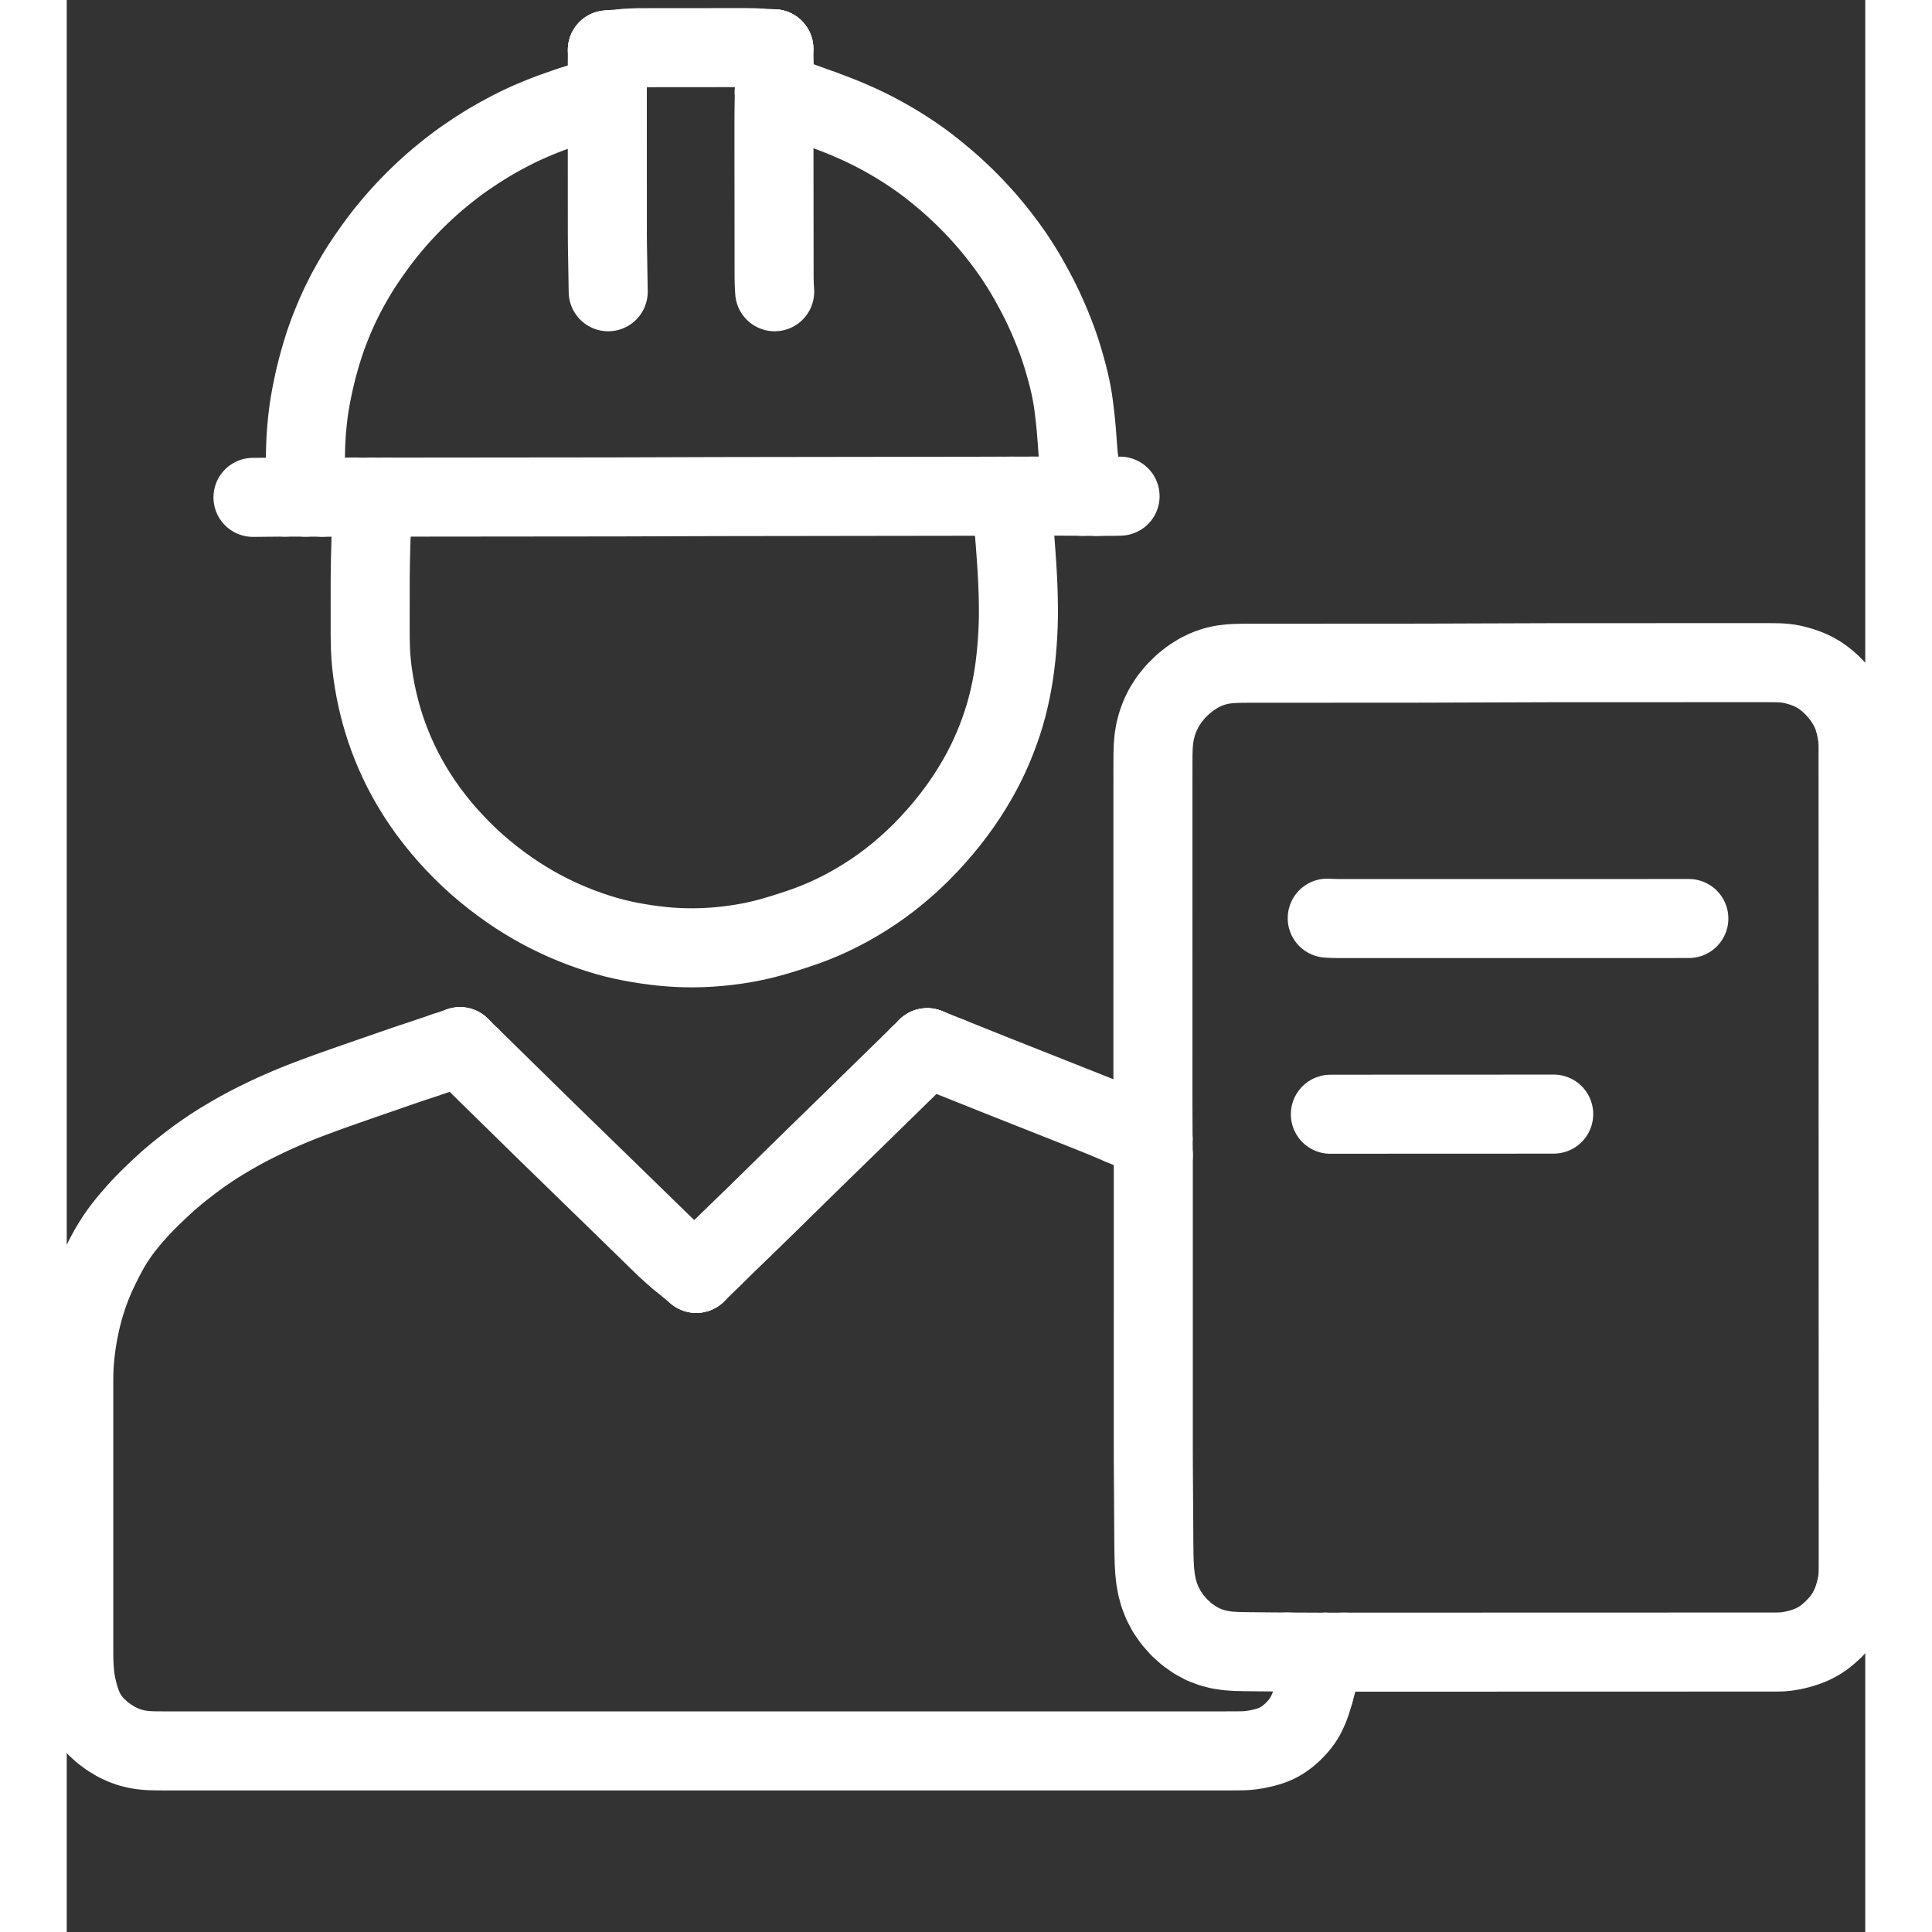 <svg xmlns="http://www.w3.org/2000/svg" width="1024" height="1024" class="colorable-icon" viewBox="0 0 1024 1100"><rect x="0" y="0" width="1024" height="1100" fill="#333333" stroke="none"/><g id="skeleton-paths" stroke-width="45.0"><path id="path-0-0" d="M717.671 522.760L718.845 522.824L720.596 522.905L722.757 522.965L725.214 522.996L727.378 522.996L729.814 522.996L731.978 522.995L734.414 522.995L736.579 522.995L739.015 522.994L741.179 522.994L743.615 522.994L745.780 522.993L748.216 522.993L750.380 522.993L752.816 522.992L754.980 522.992L757.417 522.992L759.581 522.991L762.017 522.991L764.181 522.991L766.617 522.990L768.782 522.990L771.218 522.990L773.382 522.989L775.818 522.989L777.983 522.989L780.419 522.988L782.583 522.988L785.019 522.987L787.183 522.987L789.619 522.987L791.784 522.986L794.220 522.986L796.384 522.986L798.820 522.985L800.985 522.985L803.421 522.985L805.585 522.984L808.021 522.984L810.185 522.984L812.671 522.983L814.862 522.983L817.375 522.983L819.478 522.982L821.902 522.982L823.968 522.982L826.415 522.981L828.566 522.981L831.023 522.981L833.188 522.980L835.624 522.980L837.788 522.980L840.224 522.979L842.388 522.979L844.825 522.979L846.989 522.978L849.425 522.978L851.589 522.978L854.025 522.977L856.190 522.977L858.626 522.977L860.790 522.976L863.226 522.976L865.390 522.976L867.827 522.975L869.991 522.975L872.427 522.975L874.591 522.974L877.027 522.974L879.192 522.974L881.628 522.973L883.792 522.973L886.228 522.973L888.393 522.972L890.829 522.972L892.993 522.972L895.429 522.971L897.593 522.971L900.030 522.971L902.194 522.970L904.630 522.970L906.794 522.970L909.230 522.969L911.395 522.969L913.831 522.969L915.995 522.968L918.431 522.968L920.596 522.968L922.331 522.967L923.552 522.967" stroke="white" stroke-width="45" fill="none" stroke-linecap="round" stroke-linejoin="round"></path></g><g id="skeleton-paths" stroke-width="45.0"><path id="path-0-0" d="M719.456 634.406L722.240 634.396L725.529 634.390L730.129 634.384L734.730 634.382L739.330 634.381L743.931 634.379L748.531 634.377L753.132 634.375L757.732 634.373L762.332 634.372L766.933 634.370L771.533 634.368L776.134 634.366L780.734 634.364L785.334 634.363L789.935 634.361L794.535 634.359L799.136 634.357L803.736 634.355L808.337 634.354L812.937 634.352L817.537 634.350L822.138 634.348L826.738 634.346L831.339 634.345L835.939 634.343L840.540 634.337L843.828 634.332L846.613 634.321" stroke="white" stroke-width="45" fill="none" stroke-linecap="round" stroke-linejoin="round"></path></g><g id="skeleton-paths" stroke-width="45.0"><path id="path-0-0" d="M215.227 598.862L212.788 599.688L209.961 600.643L206.167 601.922L202.724 603.074L199.931 604.006L197.363 604.856L195.132 605.600L192.733 606.407L190.522 607.167L188.149 607.989L185.940 608.758L183.605 609.570L181.419 610.328L179.043 611.152L176.823 611.920L174.275 612.802L171.556 613.742L167.968 614.986L163.878 616.409L159.328 617.999L154.753 619.609L150.183 621.234L145.638 622.875L141.184 624.520L137.160 626.043L133.677 627.398L130.960 628.481L128.377 629.541L125.727 630.659L122.747 631.941L119.694 633.288L117.074 634.472L114.459 635.690L111.973 636.886L109.064 638.306L106.172 639.755L103.497 641.122L100.833 642.531L98.014 644.081L94.608 646.019L91.092 648.080L87.774 650.088L85.096 651.756L82.637 653.350L80.458 654.804L78.104 656.418L75.949 657.936L73.503 659.709L70.846 661.702L67.848 664.005L64.856 666.367L62.313 668.425L59.909 670.446L57.803 672.283L55.381 674.460L53.160 676.509L50.671 678.858L48.467 680.983L46.016 683.404L43.883 685.571L41.485 688.096L39.177 690.658L36.624 693.589L34.227 696.482L32.168 699.066L30.356 701.494L28.838 703.653L27.254 706.032L25.838 708.274L24.308 710.848L22.749 713.673L20.993 717.026L19.261 720.498L17.724 723.695L16.463 726.419L15.334 729.014L14.231 731.708L13.116 734.623L12.103 737.486L11.255 740.017L10.497 742.487L9.842 744.704L9.194 747.086L8.625 749.245L8.030 751.718L7.449 754.339L6.832 757.347L6.284 760.298L5.850 762.822L5.484 765.279L5.201 767.379L4.900 769.879L4.673 772.026L4.446 774.530L4.289 776.628L4.149 779.045L4.070 781.151L4.021 783.580L4.005 785.744L4 788.180L4 790.344L4 792.780L4 794.945L4 797.381L4 799.545L4 801.981L4 804.146L4 806.582L4 808.746L4 811.182L4.001 813.346L4.001 815.782L4.001 817.947L4.001 820.383L4.001 822.547L4.002 824.983L4.002 827.148L4.002 829.584L4.002 831.748L4.002 834.184L4.002 836.348L4.002 838.785L4.002 840.949L4.002 843.385L4.002 845.549L4.003 847.985L4.003 850.150L4.003 852.586L4.003 854.750L4.003 857.186L4.003 859.351L4.003 861.787L4.003 863.951L4.003 866.387L4.003 868.551L4.004 870.988L4.004 873.152L4.004 875.588L4.004 877.752L4.004 880.188L4.004 882.353L4.004 884.789L4.004 886.953L4.004 889.389L4.004 891.553L4.005 893.990L4.005 896.154L4.005 898.590L4.005 900.754L4.005 903.190L4.005 905.355L4.005 907.791L4.005 909.955L4.005 912.391L4.006 914.556L4.006 916.992L4.006 919.156L4.006 921.592L4.006 923.756L4.006 926.193L4.006 928.357L4.006 930.793L4.006 932.957L4.006 935.393L4.007 937.558L4.007 939.994L4.007 942.158L4.034 944.665L4.121 947.264L4.283 950.189L4.543 953.216L4.919 956.246L5.535 959.746L6.441 963.613L7.565 967.556L8.841 971.093L10.085 973.883L11.497 976.431L12.928 978.603L14.771 980.987L17.043 983.420L20.217 986.309L24.092 989.193L28.434 991.819L32.539 993.722L36.152 994.988L38.893 995.676L41.352 996.170L43.399 996.448L45.814 996.687L47.996 996.785L50.485 996.847L52.650 996.867L55.086 996.883L57.250 996.889L59.686 996.892L61.850 996.893L64.287 996.894L66.451 996.894L68.887 996.894L71.051 996.894L73.487 996.894L75.652 996.894L78.088 996.893L80.252 996.893L82.688 996.893L84.853 996.893L87.289 996.893L89.453 996.893L91.889 996.893L94.053 996.893L96.490 996.893L98.654 996.893L101.090 996.893L103.254 996.893L105.690 996.893L107.855 996.893L110.291 996.893L112.455 996.893L114.891 996.893L117.056 996.893L119.492 996.892L121.656 996.892L124.092 996.892L126.256 996.892L128.692 996.892L130.857 996.892L133.293 996.892L135.457 996.892L137.893 996.892L140.058 996.892L142.494 996.892L144.658 996.892L147.094 996.892L149.258 996.892L151.695 996.892L153.859 996.892L156.295 996.892L158.459 996.892L160.895 996.891L163.060 996.891L165.496 996.891L167.660 996.891L170.096 996.891L172.261 996.891L174.697 996.891L176.861 996.891L179.297 996.891L181.461 996.891L183.898 996.891L186.062 996.891L188.498 996.891L190.662 996.891L193.098 996.891L195.263 996.891L197.699 996.891L199.863 996.891L202.299 996.891L204.463 996.890L206.900 996.890L209.064 996.890L211.500 996.890L213.664 996.890L216.100 996.890L218.265 996.890L220.701 996.890L222.865 996.890L225.301 996.890L227.466 996.890L229.902 996.890L232.066 996.890L234.502 996.890L236.666 996.890L239.103 996.890L241.267 996.890L243.703 996.890L245.867 996.889L248.303 996.889L250.468 996.889L252.904 996.889L255.068 996.889L257.504 996.889L259.669 996.889L262.105 996.889L264.269 996.889L266.705 996.889L268.869 996.889L271.305 996.889L273.470 996.889L275.906 996.889L278.070 996.889L280.506 996.889L282.671 996.889L285.107 996.889L287.271 996.888L289.707 996.888L291.871 996.888L294.308 996.888L296.472 996.888L298.908 996.888L301.072 996.888L303.508 996.888L305.673 996.888L308.109 996.888L310.273 996.888L312.709 996.888L314.874 996.888L317.310 996.888L319.474 996.888L321.910 996.888L324.074 996.888L326.511 996.888L328.675 996.887L331.111 996.887L333.275 996.887L335.711 996.887L337.876 996.887L340.312 996.887L342.476 996.887L344.912 996.887L347.077 996.887L349.513 996.887L351.677 996.887L354.113 996.887L356.277 996.887L358.713 996.887L360.878 996.887L363.314 996.887L365.478 996.887L367.914 996.887L370.079 996.886L372.515 996.886L374.679 996.886L377.115 996.886L379.279 996.886L381.716 996.886L383.880 996.886L386.316 996.886L388.480 996.886L390.916 996.886L393.081 996.886L395.517 996.886L397.681 996.886L400.117 996.886L402.282 996.886L404.718 996.886L406.882 996.886L409.318 996.886L411.482 996.886L413.919 996.885L416.083 996.885L418.519 996.885L420.683 996.885L423.119 996.885L425.284 996.885L427.720 996.885L429.884 996.885L432.320 996.885L434.484 996.885L436.921 996.885L439.085 996.885L441.521 996.885L443.685 996.885L446.121 996.885L448.286 996.885L450.722 996.885L452.886 996.885L455.322 996.884L457.487 996.884L459.923 996.884L462.087 996.884L464.523 996.884L466.687 996.884L469.124 996.884L471.288 996.884L473.724 996.884L475.888 996.884L478.324 996.884L480.489 996.884L482.925 996.884L485.089 996.884L487.525 996.884L489.690 996.884L492.126 996.884L494.290 996.884L496.726 996.883L498.890 996.883L501.326 996.883L503.491 996.883L505.927 996.883L508.091 996.883L510.527 996.883L512.692 996.883L515.128 996.883L517.292 996.883L519.728 996.883L521.892 996.883L524.329 996.883L526.493 996.883L528.929 996.883L531.093 996.883L533.529 996.883L535.694 996.883L538.130 996.882L540.294 996.882L542.730 996.882L544.895 996.882L547.331 996.882L549.495 996.882L551.931 996.882L554.095 996.882L556.532 996.882L558.696 996.882L561.132 996.882L563.296 996.882L565.732 996.882L567.897 996.882L570.333 996.882L572.497 996.882L574.933 996.882L577.098 996.882L579.534 996.881L581.698 996.881L584.134 996.881L586.298 996.881L588.734 996.881L590.899 996.881L593.335 996.881L595.499 996.881L597.935 996.881L600.100 996.881L602.536 996.881L604.700 996.881L607.136 996.881L609.300 996.881L611.737 996.881L613.901 996.881L616.337 996.881L618.501 996.881L620.937 996.880L623.102 996.880L625.538 996.880L627.702 996.880L630.138 996.880L632.303 996.880L634.739 996.880L636.903 996.880L639.339 996.880L641.503 996.880L643.940 996.880L646.104 996.880L648.540 996.880L650.704 996.880L653.140 996.880L655.305 996.880L657.741 996.880L659.905 996.880L662.341 996.879L664.505 996.876L666.942 996.860L669.106 996.831L671.620 996.734L674.293 996.478L677.771 995.923L681.366 995.144L684.981 994.114L687.784 993.072L690.456 991.747L692.712 990.365L695.223 988.531L697.445 986.627L699.783 984.306L701.713 982.121L703.542 979.679L704.961 977.403L706.306 974.754L707.356 972.387L708.348 969.716L709.157 967.218L709.802 965.044L710.325 963.159" stroke="white" stroke-width="45" fill="none" stroke-linecap="round" stroke-linejoin="round"></path><path id="path-1-0" d="M230.507 602.378L231.901 603.747L233.391 605.208L235.757 607.530L237.936 609.666L240.391 612.075L242.577 614.218L245.037 616.631L247.222 618.774L249.682 621.186L251.867 623.329L254.327 625.742L256.513 627.885L258.973 630.297L261.158 632.440L263.618 634.853L265.803 636.996L268.263 639.408L270.449 641.551L272.912 643.960L275.103 646.098L277.571 648.502L279.766 650.636L282.236 653.038L284.430 655.173L286.900 657.575L289.094 659.709L291.564 662.112L293.758 664.246L296.228 666.648L298.423 668.783L300.892 671.185L303.087 673.319L305.557 675.722L307.751 677.856L310.221 680.258L312.406 682.385L314.914 684.827L317.416 687.267L320.225 690.006L323.040 692.749L325.566 695.208L328.086 697.664L330.278 699.800L332.742 702.204L334.930 704.338L337.304 706.652L339.357 708.647L341.663 710.862L344.237 713.188L346.423 715.139L348.639 716.962" stroke="white" stroke-width="45" fill="none" stroke-linecap="round" stroke-linejoin="round"></path><path id="path-2-0" d="M368.043 715.582L369.360 714.293L371.183 712.502L373.432 710.305L375.924 707.879L378.122 705.749L380.597 703.351L382.795 701.221L385.269 698.823L387.468 696.692L389.941 694.294L392.137 692.161L394.606 689.757L396.794 687.617L399.300 685.161L401.486 683.017L404 680.551L406.392 678.205L409.149 675.498L411.921 672.776L414.490 670.251L417.033 667.753L419.237 665.589L421.696 663.176L423.882 661.034L426.346 658.625L428.536 656.487L431.004 654.083L433.197 651.947L435.666 649.543L437.859 647.408L440.327 645.004L442.520 642.868L444.987 640.463L447.178 638.325L449.643 635.918L451.805 633.803L454.278 631.383L456.728 628.985L459.522 626.253L462.343 623.495L464.912 620.984L467.457 618.497L469.663 616.340L472.127 613.931L474.315 611.791L476.759 609.401L478.893 607.312L481.158 605.092L483.074 603.212L484.519 601.793L485.558 600.772" stroke="white" stroke-width="45" fill="none" stroke-linecap="round" stroke-linejoin="round"></path><path id="path-3-0" d="M502.394 601.487L504.961 602.516L507.686 603.609L511.146 604.997L513.882 606.094L516.487 607.139L519.253 608.246L522.756 609.646L526.720 611.228L530.661 612.796L534.155 614.183L536.896 615.269L539.506 616.303L542.274 617.400L545.780 618.790L549.747 620.362L553.691 621.925L557.204 623.317L559.958 624.408L562.423 625.385L564.587 626.242L567.040 627.214L569.810 628.312L573.314 629.700L577.268 631.267L581.199 632.824L584.836 634.270L588.166 635.620L591.759 637.096L595.323 638.591L597.987 639.703L599.810 640.480" stroke="white" stroke-width="45" fill="none" stroke-linecap="round" stroke-linejoin="round"></path><path id="path-4-0" d="M618.642 657.851L618.642 660.810L618.642 664.186L618.642 668.875L618.642 673.485L618.642 678.085L618.642 682.686L618.642 687.286L618.641 691.887L618.641 696.487L618.641 701.087L618.641 705.688L618.641 710.288L618.641 714.889L618.641 719.489L618.641 724.089L618.641 728.690L618.641 733.290L618.641 737.891L618.641 742.491L618.641 747.092L618.640 751.692L618.640 756.292L618.640 760.893L618.640 765.493L618.640 770.094L618.640 774.694L618.640 779.295L618.640 783.895L618.640 788.495L618.640 793.096L618.640 797.696L618.640 802.297L618.640 806.897L618.639 811.497L618.639 816.098L618.639 820.698L618.643 825.299L618.653 829.899L618.672 834.500L618.697 839.100L618.726 843.700L618.755 848.301L618.784 852.901L618.813 857.502L618.842 862.102L618.871 866.702L618.900 871.303L618.929 875.903L618.968 880.504L619.029 885.084L619.159 889.675L619.416 894.243L619.900 898.847L620.714 903.404L621.967 908.013L623.759 912.624L626.233 917.365L629.470 922.072L633.439 926.597L637.854 930.577L642.494 933.820L647.107 936.292L651.800 938.074L656.422 939.273L661.101 939.952L665.704 940.264L670.325 940.378L674.924 940.431L679.525 940.477L684.120 940.519L688.768 940.557L692.094 940.581L694.993 940.598" stroke="white" stroke-width="45" fill="none" stroke-linecap="round" stroke-linejoin="round"></path><path id="path-5-0" d="M618.421 625L618.421 621.942L618.421 618.478L618.421 613.716L618.422 609.079L618.422 604.479L618.423 599.878L618.423 595.278L618.423 590.677L618.424 586.077L618.424 581.476L618.425 576.876L618.425 572.276L618.425 567.675L618.426 563.075L618.426 558.474L618.427 553.874L618.427 549.274L618.428 544.673L618.428 540.073L618.428 535.472L618.429 530.872L618.429 526.271L618.430 521.671L618.430 517.071L618.430 512.470L618.431 507.870L618.431 503.269L618.432 498.669L618.432 494.068L618.433 489.468L618.433 484.868L618.433 480.267L618.434 475.667L618.434 471.066L618.435 466.466L618.435 461.866L618.435 457.265L618.436 452.665L618.436 448.064L618.437 443.464L618.437 438.863L618.438 434.263L618.466 429.663L618.597 425.117L618.955 420.696L619.678 416.304L620.846 411.925L622.511 407.372L624.772 402.804L627.736 398.184L631.400 393.711L635.599 389.569L640.084 386.005L644.664 383.136L649.230 380.932L653.708 379.382L658.181 378.382L662.683 377.879L667.257 377.668L671.857 377.622L676.458 377.616L681.058 377.614L685.659 377.611L690.259 377.609L694.860 377.606L699.460 377.604L704.060 377.601L708.661 377.599L713.261 377.596L717.862 377.594L722.462 377.591L727.062 377.589L731.663 377.586L736.263 377.584L740.864 377.582L745.464 377.579L750.065 377.577L754.665 377.574L759.265 377.572L763.866 377.569L768.466 377.564L773.067 377.556L777.667 377.544L782.268 377.529L786.868 377.514L791.468 377.499L796.068 377.483L800.474 377.467L804.404 377.452L807.791 377.439L810.827 377.429L813.791 377.420L816.736 377.413L819.305 377.405L821.822 377.397L823.987 377.390L826.423 377.382L828.587 377.375L831.023 377.367L833.188 377.360L835.624 377.351L837.788 377.344L840.224 377.336L842.388 377.329L844.825 377.321L846.989 377.314L849.425 377.308L851.589 377.306L854.025 377.304L856.190 377.304L858.626 377.304L860.790 377.304L863.226 377.303L865.390 377.303L867.827 377.303L869.991 377.303L872.427 377.303L874.591 377.303L877.027 377.302L879.192 377.302L881.628 377.302L883.792 377.302L886.228 377.302L888.393 377.302L890.829 377.302L892.993 377.301L895.429 377.301L897.593 377.301L900.030 377.301L902.194 377.301L904.630 377.301L906.794 377.300L909.230 377.300L911.395 377.300L913.831 377.300L915.995 377.300L918.431 377.300L920.596 377.299L923.032 377.299L925.196 377.299L927.632 377.299L929.796 377.299L932.232 377.299L934.397 377.298L936.833 377.298L938.997 377.298L941.433 377.298L943.598 377.298L946.034 377.298L948.198 377.297L950.634 377.297L952.798 377.297L955.235 377.297L957.399 377.297L959.835 377.297L962 377.296L964.435 377.296L966.600 377.296L969.081 377.298L971.247 377.303L973.755 377.341L975.866 377.415L978.360 377.603L980.412 377.881L982.811 378.325L984.885 378.854L987.417 379.565L989.810 380.379L992.501 381.441L994.911 382.595L997.429 384.031L999.656 385.516L1002.074 387.397L1004.271 389.333L1006.626 391.667L1008.591 393.842L1010.516 396.232L1012.071 398.436L1013.640 400.945L1014.919 403.252L1016.196 405.945L1017.232 408.769L1018.282 412.399L1019.063 416.030L1019.615 419.535L1019.839 422.228L1019.904 424.747L1019.904 426.911L1019.905 429.347L1019.905 431.511L1019.905 433.948L1019.906 436.112L1019.906 438.548L1019.907 440.712L1019.907 443.148L1019.908 445.313L1019.908 447.749L1019.909 449.913L1019.909 452.349L1019.910 454.514L1019.910 456.950L1019.911 459.114L1019.911 461.550L1019.912 463.714L1019.912 466.151L1019.913 468.315L1019.913 470.751L1019.914 472.915L1019.914 475.351L1019.915 477.516L1019.915 479.952L1019.916 482.116L1019.916 484.552L1019.916 486.717L1019.917 489.153L1019.917 491.317L1019.918 493.753L1019.918 495.917L1019.919 498.353L1019.919 500.518L1019.920 502.954L1019.920 505.118L1019.921 507.554L1019.921 509.719L1019.922 512.155L1019.922 514.319L1019.923 516.755L1019.923 518.919L1019.924 521.356L1019.924 523.520L1019.925 525.956L1019.925 528.120L1019.926 530.556L1019.926 532.721L1019.927 535.157L1019.927 537.321L1019.928 539.757L1019.928 541.922L1019.929 544.358L1019.929 546.522L1019.929 548.958L1019.930 551.122L1019.930 553.559L1019.931 555.723L1019.931 558.159L1019.932 560.323L1019.932 562.759L1019.933 564.924L1019.933 567.360L1019.934 569.524L1019.934 571.960L1019.935 574.125L1019.935 576.561L1019.936 578.725L1019.936 581.161L1019.937 583.325L1019.937 585.761L1019.938 587.926L1019.938 590.362L1019.939 592.526L1019.939 594.962L1019.940 597.127L1019.940 599.563L1019.940 601.727L1019.941 604.163L1019.941 606.327L1019.942 608.764L1019.942 610.928L1019.943 613.364L1019.943 615.528L1019.944 617.964L1019.944 620.129L1019.945 622.565L1019.945 624.729L1019.946 627.165L1019.946 629.330L1019.947 631.766L1019.947 633.930L1019.948 636.366L1019.948 638.530L1019.949 640.967L1019.949 643.131L1019.950 645.567L1019.950 647.731L1019.951 650.167L1019.951 652.332L1019.952 654.768L1019.952 656.932L1019.953 659.368L1019.953 661.532L1019.953 663.969L1019.954 666.133L1019.954 668.569L1019.955 670.733L1019.955 673.169L1019.956 675.334L1019.956 677.770L1019.957 679.934L1019.957 682.370L1019.958 684.535L1019.958 686.971L1019.959 689.135L1019.959 691.571L1019.960 693.735L1019.960 696.172L1019.961 698.336L1019.961 700.772L1019.962 702.936L1019.962 705.372L1019.963 707.537L1019.963 709.973L1019.964 712.137L1019.964 714.573L1019.964 716.738L1019.965 719.174L1019.965 721.338L1019.966 723.774L1019.966 725.938L1019.967 728.374L1019.967 730.539L1019.968 732.975L1019.968 735.139L1019.969 737.575L1019.969 739.740L1019.970 742.176L1019.970 744.340L1019.971 746.776L1019.971 748.940L1019.972 751.377L1019.972 753.541L1019.973 755.977L1019.973 758.141L1019.974 760.577L1019.974 762.742L1019.975 765.178L1019.975 767.342L1019.976 769.778L1019.976 771.943L1019.977 774.379L1019.977 776.543L1019.977 778.979L1019.978 781.143L1019.978 783.580L1019.979 785.744L1019.979 788.180L1019.980 790.344L1019.980 792.780L1019.981 794.945L1019.981 797.381L1019.982 799.545L1019.982 801.981L1019.983 804.146L1019.983 806.582L1019.984 808.746L1019.984 811.182L1019.985 813.346L1019.985 815.782L1019.986 817.947L1019.986 820.383L1019.987 822.547L1019.987 824.983L1019.988 827.148L1019.988 829.584L1019.988 831.748L1019.989 834.184L1019.989 836.348L1019.990 838.785L1019.990 840.949L1019.991 843.385L1019.991 845.549L1019.992 847.985L1019.992 850.150L1019.993 852.586L1019.993 854.750L1019.994 857.186L1019.994 859.351L1019.995 861.787L1019.995 863.951L1019.996 866.387L1019.996 868.551L1019.997 870.988L1019.997 873.152L1019.998 875.588L1019.998 877.752L1019.999 880.188L1020 882.353L1020 884.789L1020 886.953L1019.997 889.452L1019.990 891.657L1019.964 894.156L1019.907 896.273L1019.744 898.799L1019.364 901.521L1018.619 905.070L1017.639 908.619L1016.402 912.168L1015.210 914.923L1013.739 917.756L1012.286 920.105L1010.394 922.753L1008.289 925.181L1005.725 927.837L1003.093 930.225L1000.602 932.235L998.132 933.899L995.804 935.234L993.106 936.539L990.145 937.680L986.561 938.790L982.935 939.657L979.497 940.240L976.793 940.507L974.267 940.589L972.103 940.601L969.667 940.603L967.502 940.604L965.066 940.605L962.902 940.605L960.466 940.606L958.302 940.607L955.865 940.607L953.701 940.608L951.265 940.608L949.101 940.609L946.665 940.610L944.500 940.610L942.064 940.611L939.900 940.612L937.464 940.612L935.299 940.613L932.863 940.613L930.699 940.614L928.263 940.615L926.099 940.615L923.662 940.616L921.498 940.617L919.062 940.617L916.898 940.618L914.462 940.618L912.297 940.619L909.861 940.620L907.697 940.620L905.261 940.621L903.096 940.622L900.660 940.622L898.496 940.623L896.060 940.623L893.896 940.624L891.460 940.625L889.295 940.625L886.859 940.626L884.695 940.627L882.259 940.627L880.094 940.628L877.658 940.629L875.494 940.629L873.058 940.630L870.894 940.630L868.457 940.631L866.293 940.632L863.857 940.632L861.693 940.633L859.202 940.633L857.009 940.634L854.398 940.634L851.838 940.635L848.862 940.636L845.961 940.637L843.362 940.638L840.855 940.639L838.691 940.639L836.254 940.640L834.090 940.640L831.654 940.641L829.490 940.642L827.054 940.642L824.889 940.643L822.453 940.644L820.289 940.644L817.853 940.645L815.689 940.645L813.252 940.646L811.088 940.647L808.652 940.647L806.488 940.648L804.052 940.649L801.887 940.649L799.451 940.650L797.287 940.650L794.851 940.651L792.686 940.652L790.250 940.652L788.086 940.653L785.650 940.654L783.486 940.654L781.049 940.655L778.885 940.655L776.449 940.656L774.285 940.657L771.849 940.657L769.684 940.658L767.248 940.659L765.084 940.659L762.648 940.660L760.483 940.660L758.047 940.661L755.883 940.662L753.447 940.662L751.283 940.663L748.847 940.664L746.682 940.664L744.246 940.665L742.082 940.665L739.646 940.666L737.481 940.667L735.045 940.667L732.881 940.668L730.396 940.668L728.799 940.669L727.130 940.669" stroke="white" stroke-width="45" fill="none" stroke-linecap="round" stroke-linejoin="round"></path><path id="path-extension-1" d="M215.227 598.862L223.923 595.918" stroke="white" stroke-width="45" fill="none" stroke-linecap="round" stroke-linejoin="round"></path><path id="path-extension-2" d="M230.507 602.378L223.923 595.918" stroke="white" stroke-width="45" fill="none" stroke-linecap="round" stroke-linejoin="round"></path><path id="path-extension-3" d="M348.639 716.962L358.415 725.006" stroke="white" stroke-width="45" fill="none" stroke-linecap="round" stroke-linejoin="round"></path><path id="path-extension-4" d="M368.043 715.582L358.415 725.006" stroke="white" stroke-width="45" fill="none" stroke-linecap="round" stroke-linejoin="round"></path><path id="path-extension-5" d="M485.558 600.772L489.922 596.488" stroke="white" stroke-width="45" fill="none" stroke-linecap="round" stroke-linejoin="round"></path><path id="path-extension-6" d="M502.394 601.487L489.922 596.488" stroke="white" stroke-width="45" fill="none" stroke-linecap="round" stroke-linejoin="round"></path><path id="path-connection-1" d="M223.923 595.918L223.923 595.918" stroke="white" stroke-width="45" fill="none" stroke-linecap="round" stroke-linejoin="round"></path><path id="path-connection-2" d="M358.415 725.006L358.415 725.006" stroke="white" stroke-width="45" fill="none" stroke-linecap="round" stroke-linejoin="round"></path><path id="path-connection-3" d="M489.922 596.488L489.922 596.488" stroke="white" stroke-width="45" fill="none" stroke-linecap="round" stroke-linejoin="round"></path><path id="path-connection-4" d="M710.325 963.159L716.565 940.698" stroke="white" stroke-width="45" fill="none" stroke-linecap="round" stroke-linejoin="round"></path><path id="path-connection-5" d="M694.993 940.598L716.565 940.698" stroke="white" stroke-width="45" fill="none" stroke-linecap="round" stroke-linejoin="round"></path><path id="path-connection-6" d="M727.130 940.669L716.565 940.698" stroke="white" stroke-width="45" fill="none" stroke-linecap="round" stroke-linejoin="round"></path><path id="path-connection-7" d="M599.810 640.480L618.508 648.454" stroke="white" stroke-width="45" fill="none" stroke-linecap="round" stroke-linejoin="round"></path><path id="path-connection-8" d="M618.642 657.851L618.508 648.454" stroke="white" stroke-width="45" fill="none" stroke-linecap="round" stroke-linejoin="round"></path><path id="path-connection-9" d="M618.421 625L618.508 648.454" stroke="white" stroke-width="45" fill="none" stroke-linecap="round" stroke-linejoin="round"></path></g><g id="skeleton-paths" stroke-width="45.0"><path id="path-0-0" d="M181.819 283.054L183.914 283.051L186.103 283.047L189.484 283.041L192.535 283.036L195.215 283.033L197.699 283.030L199.863 283.028L202.299 283.025L204.463 283.023L206.900 283.021L209.064 283.019L211.500 283.016L213.664 283.014L216.100 283.012L218.265 283.010L220.701 283.007L222.865 283.005L225.301 283.003L227.466 283L229.902 282.998L232.066 282.996L234.502 282.994L236.666 282.991L239.103 282.989L241.267 282.987L243.703 282.985L245.867 282.982L248.303 282.980L250.468 282.978L252.904 282.975L255.068 282.973L257.504 282.971L259.669 282.969L262.105 282.966L264.269 282.964L266.705 282.962L268.869 282.960L271.305 282.957L273.470 282.955L275.906 282.953L278.070 282.951L280.506 282.948L282.671 282.946L285.107 282.944L287.271 282.942L289.707 282.939L291.871 282.937L294.308 282.935L296.472 282.933L298.908 282.930L301.072 282.928L303.508 282.926L305.673 282.924L308.109 282.921L310.273 282.919L312.709 282.916L314.874 282.912L317.310 282.906L319.474 282.899L321.910 282.891L324.074 282.884L326.511 282.877L328.675 282.870L331.111 282.862L333.275 282.855L335.711 282.847L337.876 282.840L340.312 282.832L342.476 282.825L344.912 282.818L347.077 282.811L349.513 282.803L351.677 282.796L354.113 282.788L356.277 282.781L358.713 282.774L360.878 282.767L363.314 282.759L365.478 282.752L367.914 282.744L370.079 282.738L372.515 282.733L374.679 282.729L377.115 282.725L379.279 282.723L381.716 282.719L383.880 282.716L386.316 282.713L388.480 282.710L390.916 282.707L393.081 282.704L395.517 282.700L397.681 282.697L400.117 282.694L402.282 282.691L404.718 282.688L406.882 282.685L409.318 282.682L411.482 282.679L413.919 282.675L416.083 282.672L418.519 282.669L420.683 282.666L423.119 282.663L425.284 282.660L427.720 282.656L429.884 282.653L432.320 282.650L434.484 282.647L436.921 282.644L439.085 282.641L441.521 282.638L443.685 282.635L446.121 282.631L448.286 282.628L450.722 282.625L452.886 282.622L455.322 282.619L457.487 282.616L459.923 282.612L462.087 282.609L464.523 282.606L466.687 282.603L469.124 282.600L471.288 282.597L473.724 282.594L475.888 282.591L478.324 282.587L480.489 282.584L482.925 282.581L485.089 282.578L487.525 282.575L489.690 282.572L492.126 282.568L494.290 282.566L496.726 282.562L498.890 282.559L501.326 282.556L503.491 282.553L505.927 282.550L508.091 282.547L510.527 282.543L512.692 282.540L515.191 282.537L517.394 282.533L519.891 282.527L522.045 282.522L524.727 282.514L527.314 282.509L529.590 282.504L531.178 282.502" stroke="white" stroke-width="45" fill="none" stroke-linecap="round" stroke-linejoin="round"></path><path id="path-1-0" d="M173.317 303.978L173.241 306.763L173.151 310.052L173.025 314.652L172.915 319.253L172.831 323.870L172.788 328.531L172.770 333.181L172.768 337.816L172.765 342.352L172.763 346.904L172.760 351.455L172.758 356.056L172.769 360.656L172.810 365.203L172.941 369.737L173.189 374.216L173.606 378.785L174.165 383.349L174.869 387.983L175.685 392.556L176.614 397.107L177.654 401.601L178.817 406.093L180.119 410.600L181.590 415.189L183.223 419.811L185.025 424.488L186.969 429.124L189.041 433.686L191.282 438.249L193.678 442.769L196.297 447.371L199.104 451.955L202.169 456.631L205.428 461.279L208.991 466.025L212.676 470.619L216.620 475.225L220.666 479.649L224.912 484.034L229.202 488.206L233.570 492.198L238.072 496.041L242.679 499.742L247.310 503.262L251.802 506.490L256.321 509.541L260.906 512.445L265.619 515.242L270.271 517.827L274.857 520.202L279.336 522.378L283.872 524.440L288.465 526.371L293.138 528.196L297.877 529.902L302.535 531.457L307.152 532.858L311.699 534.088L316.268 535.167L320.861 536.119L325.437 536.941L330.006 537.667L334.576 538.288L339.167 538.809L343.739 539.210L348.319 539.482L352.895 539.624L357.495 539.640L362.074 539.531L366.661 539.299L371.226 538.947L375.847 538.471L380.440 537.880L385.072 537.165L389.676 536.319L394.326 535.318L398.984 534.157L403.650 532.858L408.296 531.461L412.920 529.998L417.523 528.472L422.098 526.856L426.701 525.083L431.287 523.149L435.880 521.049L440.395 518.826L444.931 516.434L449.631 513.765L454.437 510.844L459.325 507.669L463.996 504.418L468.603 500.971L473.079 497.394L477.644 493.506L482.052 489.522L486.449 485.268L490.577 481.009L494.692 476.515L498.564 472.056L502.420 467.349L505.970 462.735L509.432 457.924L512.540 453.328L515.546 448.599L518.277 444.010L520.885 439.314L523.284 434.661L525.472 430.083L527.489 425.503L529.341 420.936L531.109 416.216L532.726 411.505L534.183 406.814L535.459 402.188L536.581 397.619L537.578 393.041L538.452 388.460L539.220 383.825L539.875 379.149L540.419 374.518L540.863 369.899L541.221 365.326L541.510 360.699L541.718 356.082L541.829 351.456L541.850 346.855L541.795 342.253L541.682 337.623L541.518 333.002L541.303 328.373L541.048 323.804L540.756 319.223L540.430 314.627L540.090 310.010L539.839 306.687L539.646 303.919" stroke="white" stroke-width="45" fill="none" stroke-linecap="round" stroke-linejoin="round"></path><path id="path-2-0" d="M317.244 27.625L319.858 27.404L321.848 27.286L324.860 27.169L327.087 27.152L329.577 27.151L331.742 27.149L334.178 27.147L336.342 27.145L338.778 27.143L340.943 27.141L343.379 27.139L345.543 27.137L347.979 27.135L350.143 27.133L352.580 27.131L354.744 27.130L357.180 27.128L359.344 27.126L361.780 27.124L363.945 27.122L366.381 27.120L368.545 27.118L370.981 27.116L373.146 27.114L375.582 27.112L377.746 27.111L380.167 27.109L382.305 27.107L384.747 27.106L386.981 27.106L389.674 27.152L391.438 27.193L393.329 27.291" stroke="white" stroke-width="45" fill="none" stroke-linecap="round" stroke-linejoin="round"></path><path id="path-3-0" d="M402.841 39.917L402.882 41.956L402.893 43.943L402.896 47.701L402.857 51.620L402.806 56.335L402.740 60.570L402.699 64.459L402.673 68.025L402.670 70.919L402.667 73.822L402.666 75.896L402.665 78.299L402.666 80.330L402.667 82.782L402.669 84.947L402.672 87.383L402.674 89.547L402.676 91.983L402.678 94.147L402.680 96.583L402.682 98.748L402.685 101.184L402.687 103.348L402.689 105.784L402.691 107.949L402.693 110.385L402.695 112.549L402.698 114.985L402.700 117.149L402.702 119.586L402.704 121.750L402.706 124.186L402.709 126.350L402.711 128.786L402.713 130.951L402.715 133.387L402.717 135.551L402.720 137.987L402.722 140.152L402.724 142.588L402.726 144.752L402.728 147.188L402.730 149.352L402.733 151.789L402.735 153.953L402.738 156.389L402.750 158.553L402.802 160.989L402.891 163.154L402.988 164.889L403.065 166.110" stroke="white" stroke-width="45" fill="none" stroke-linecap="round" stroke-linejoin="round"></path><path id="path-4-0" d="M430.007 62.241L432.641 63.196L435.396 64.223L439.034 65.614L442.279 66.920L445.450 68.249L448.458 69.557L451.083 70.734L453.592 71.906L455.728 72.935L458.102 74.115L460.115 75.145L462.525 76.416L464.721 77.609L467.263 79.024L469.548 80.338L472.064 81.829L474.265 83.174L476.687 84.697L478.784 86.056L481.252 87.691L483.461 89.201L485.894 90.905L488.034 92.463L490.474 94.301L493.080 96.345L496.040 98.725L499.056 101.231L501.724 103.504L504.355 105.830L506.617 107.890L509.130 110.248L511.334 112.374L513.777 114.802L515.918 116.990L518.288 119.489L520.361 121.737L522.575 124.205L524.452 126.355L526.503 128.780L528.597 131.352L530.958 134.333L533.280 137.355L535.264 140.008L537.057 142.495L538.572 144.670L540.183 147.052L541.637 149.269L543.182 151.697L544.573 153.948L546.090 156.488L547.601 159.115L549.240 162.040L550.888 165.067L552.530 168.167L554.345 171.744L556.280 175.764L558.331 180.276L560.250 184.765L561.908 188.862L563.266 192.390L564.287 195.172L565.163 197.677L565.900 199.885L566.698 202.400L567.529 205.152L568.405 208.178L569.262 211.269L569.938 213.816L570.582 216.402L571.064 218.451L571.609 220.940L572.028 223.008L572.486 225.542L572.827 227.622L573.189 230.146L573.465 232.237L573.772 234.749L574.017 236.824L574.287 239.283L574.500 241.388L574.738 243.944L574.952 246.550L575.190 249.561L575.409 252.566L575.599 255.137L575.794 257.638L575.983 259.781L576.148 261.516L576.274 262.745" stroke="white" stroke-width="45" fill="none" stroke-linecap="round" stroke-linejoin="round"></path><path id="path-5-0" d="M549.593 282.470L552.887 282.463L556.587 282.458L560.246 282.454L563.311 282.453" stroke="white" stroke-width="45" fill="none" stroke-linecap="round" stroke-linejoin="round"></path><path id="path-6-0" d="M145.274 283.083L147.215 283.082L148.991 283.082L151.770 283.081L154.079 283.079L156.768 283.076L159.291 283.071L161.454 283.068L163.197 283.064" stroke="white" stroke-width="45" fill="none" stroke-linecap="round" stroke-linejoin="round"></path><path id="path-7-0" d="M135.874 264.253L135.874 263.031L135.884 261.297L135.905 259.182L135.952 256.742L136.011 254.626L136.108 252.111L136.214 249.976L136.367 247.492L136.523 245.351L136.729 242.894L136.935 240.730L137.193 238.303L137.441 236.201L137.756 233.800L138.059 231.720L138.456 229.241L138.819 227.154L139.283 224.668L139.695 222.583L140.211 220.080L140.657 218.003L141.203 215.541L141.801 213.030L142.647 209.673L143.706 205.784L144.848 201.805L145.953 198.195L146.862 195.393L147.736 192.835L148.544 190.596L149.436 188.209L150.336 185.935L151.312 183.510L152.225 181.318L153.224 178.942L154.317 176.508L155.662 173.606L157.139 170.591L158.426 168.021L159.763 165.479L161.051 163.128L162.692 160.215L164.371 157.335L165.983 154.647L167.653 151.992L169.517 149.153L171.922 145.622L174.466 141.998L176.981 138.534L179.014 135.825L180.903 133.404L182.546 131.355L184.405 129.102L186.198 126.979L188.322 124.541L190.333 122.287L192.652 119.770L194.758 117.548L197.164 115.081L199.333 112.922L201.793 110.540L204 108.470L206.407 106.267L208.503 104.405L210.886 102.351L213.411 100.257L216.373 97.858L219.362 95.513L222.005 93.490L224.622 91.574L227.363 89.652L230.775 87.340L234.274 85.041L237.628 82.910L240.351 81.239L242.975 79.699L245.741 78.138L249.142 76.278L252.716 74.385L256.201 72.615L259.301 71.127L262.220 69.795L265.166 68.504L268.265 67.191L271.871 65.744L275.893 64.217L280.401 62.607L283.672 61.479L286.595 60.520" stroke="white" stroke-width="45" fill="none" stroke-linecap="round" stroke-linejoin="round"></path><path id="path-8-0" d="M307.767 69.505L307.769 71.063L307.772 73.061L307.775 75.415L307.777 78.029L307.778 80.258L307.779 82.782L307.780 84.947L307.781 87.383L307.782 89.547L307.783 91.983L307.784 94.147L307.784 96.583L307.785 98.748L307.786 101.184L307.787 103.348L307.788 105.784L307.789 107.949L307.790 110.385L307.791 112.549L307.792 114.985L307.793 117.149L307.794 119.586L307.795 121.750L307.796 124.186L307.797 126.350L307.798 128.786L307.798 130.951L307.802 133.387L307.811 135.551L307.832 137.987L307.860 140.152L307.897 142.588L307.933 144.752L307.974 147.188L308.010 149.352L308.050 151.789L308.086 153.953L308.127 156.389L308.163 158.553L308.203 160.989L308.239 163.154L308.268 164.889L308.289 166.110" stroke="white" stroke-width="45" fill="none" stroke-linecap="round" stroke-linejoin="round"></path><path id="path-9-0" d="M307.763 40.623L307.754 42.641L307.760 44.731L307.766 47.005L307.779 48.669" stroke="white" stroke-width="45" fill="none" stroke-linecap="round" stroke-linejoin="round"></path><path id="path-10-0" d="M106.037 283.181L108.830 283.163L112.256 283.125L117.226 283.079L120.911 283.043L124.272 283.021" stroke="white" stroke-width="45" fill="none" stroke-linecap="round" stroke-linejoin="round"></path><path id="path-11-0" d="M586.302 282.626L589.626 282.620L593.256 282.585L596.853 282.554L599.720 282.498" stroke="white" stroke-width="45" fill="none" stroke-linecap="round" stroke-linejoin="round"></path><path id="path-extension-1" d="M173.317 303.978L173.891 283.058" stroke="white" stroke-width="45" fill="none" stroke-linecap="round" stroke-linejoin="round"></path><path id="path-extension-2" d="M539.646 303.919L538.150 282.490" stroke="white" stroke-width="45" fill="none" stroke-linecap="round" stroke-linejoin="round"></path><path id="path-extension-3" d="M317.244 27.625L307.818 28.420" stroke="white" stroke-width="45" fill="none" stroke-linecap="round" stroke-linejoin="round"></path><path id="path-extension-4" d="M393.329 27.291L402.600 27.775" stroke="white" stroke-width="45" fill="none" stroke-linecap="round" stroke-linejoin="round"></path><path id="path-extension-5" d="M402.841 39.917L402.600 27.775" stroke="white" stroke-width="45" fill="none" stroke-linecap="round" stroke-linejoin="round"></path><path id="path-extension-6" d="M430.007 62.241L402.849 52.394" stroke="white" stroke-width="45" fill="none" stroke-linecap="round" stroke-linejoin="round"></path><path id="path-extension-7" d="M576.274 262.745L578.312 282.566" stroke="white" stroke-width="45" fill="none" stroke-linecap="round" stroke-linejoin="round"></path><path id="path-extension-8" d="M135.874 264.253L135.874 283.055" stroke="white" stroke-width="45" fill="none" stroke-linecap="round" stroke-linejoin="round"></path><path id="path-extension-9" d="M286.595 60.520L307.776 53.571" stroke="white" stroke-width="45" fill="none" stroke-linecap="round" stroke-linejoin="round"></path><path id="path-extension-10" d="M307.763 40.623L307.818 28.420" stroke="white" stroke-width="45" fill="none" stroke-linecap="round" stroke-linejoin="round"></path><path id="path-connection-1" d="M181.819 283.054L163.197 283.064" stroke="white" stroke-width="45" fill="none" stroke-linecap="round" stroke-linejoin="round"></path><path id="path-connection-2" d="M531.178 282.502L549.593 282.470" stroke="white" stroke-width="45" fill="none" stroke-linecap="round" stroke-linejoin="round"></path><path id="path-connection-3" d="M563.311 282.453L586.302 282.626" stroke="white" stroke-width="45" fill="none" stroke-linecap="round" stroke-linejoin="round"></path><path id="path-connection-4" d="M145.274 283.083L124.272 283.021" stroke="white" stroke-width="45" fill="none" stroke-linecap="round" stroke-linejoin="round"></path><path id="path-connection-5" d="M307.767 69.505L307.779 48.669" stroke="white" stroke-width="45" fill="none" stroke-linecap="round" stroke-linejoin="round"></path><path id="path-connection-6" d="M402.849 52.394L402.849 52.394" stroke="white" stroke-width="45" fill="none" stroke-linecap="round" stroke-linejoin="round"></path><path id="path-connection-7" d="M307.818 28.420L307.818 28.420" stroke="white" stroke-width="45" fill="none" stroke-linecap="round" stroke-linejoin="round"></path><path id="path-connection-8" d="M402.600 27.775L402.600 27.775" stroke="white" stroke-width="45" fill="none" stroke-linecap="round" stroke-linejoin="round"></path></g></svg>
